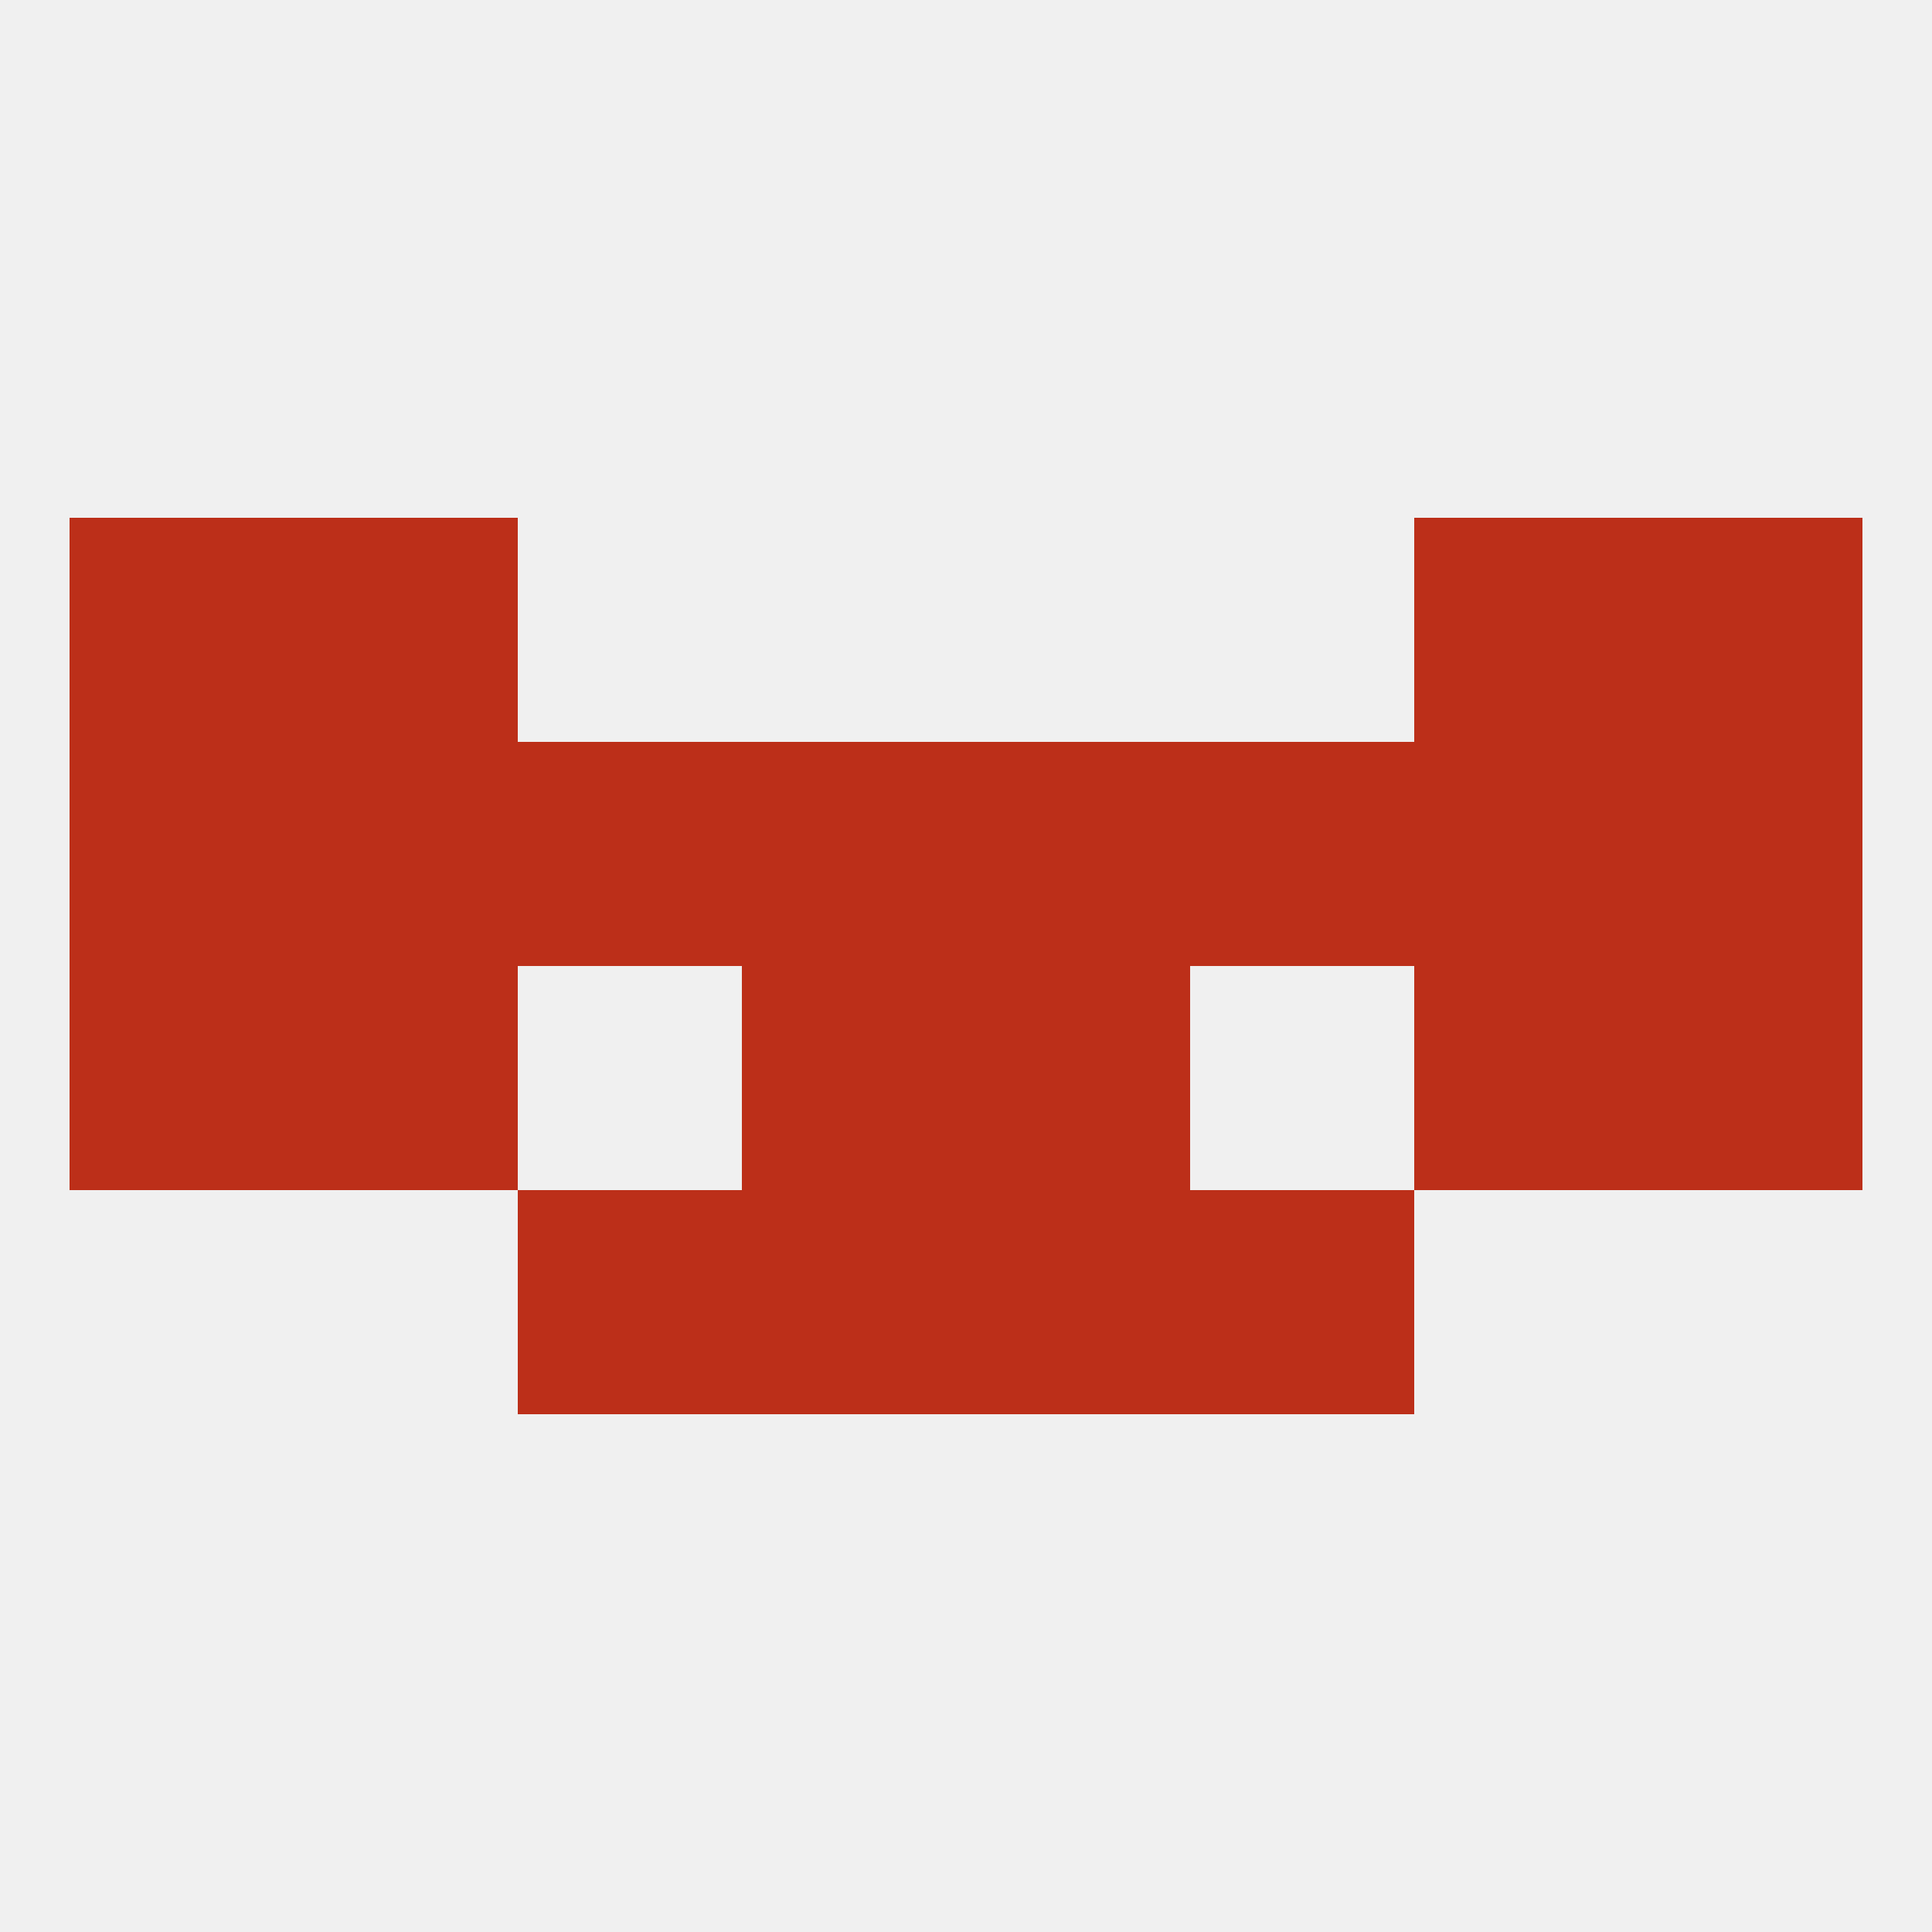 
<!--   <?xml version="1.0"?> -->
<svg version="1.1" baseprofile="full" xmlns="http://www.w3.org/2000/svg" xmlns:xlink="http://www.w3.org/1999/xlink" xmlns:ev="http://www.w3.org/2001/xml-events" width="250" height="250" viewBox="0 0 250 250" >
	<rect width="100%" height="100%" fill="rgba(240,240,240,255)"/>

	<rect x="38" y="67" width="29" height="29" fill="rgba(188,47,25,255)"/>
	<rect x="183" y="67" width="29" height="29" fill="rgba(188,47,25,255)"/>
	<rect x="9" y="67" width="29" height="29" fill="rgba(188,47,25,255)"/>
	<rect x="212" y="67" width="29" height="29" fill="rgba(188,47,25,255)"/>
	<rect x="96" y="154" width="29" height="29" fill="rgba(188,47,25,255)"/>
	<rect x="125" y="154" width="29" height="29" fill="rgba(188,47,25,255)"/>
	<rect x="67" y="154" width="29" height="29" fill="rgba(188,47,25,255)"/>
	<rect x="154" y="154" width="29" height="29" fill="rgba(188,47,25,255)"/>
	<rect x="96" y="125" width="29" height="29" fill="rgba(188,47,25,255)"/>
	<rect x="125" y="125" width="29" height="29" fill="rgba(188,47,25,255)"/>
	<rect x="38" y="125" width="29" height="29" fill="rgba(188,47,25,255)"/>
	<rect x="183" y="125" width="29" height="29" fill="rgba(188,47,25,255)"/>
	<rect x="9" y="125" width="29" height="29" fill="rgba(188,47,25,255)"/>
	<rect x="212" y="125" width="29" height="29" fill="rgba(188,47,25,255)"/>
	<rect x="67" y="96" width="29" height="29" fill="rgba(188,47,25,255)"/>
	<rect x="154" y="96" width="29" height="29" fill="rgba(188,47,25,255)"/>
	<rect x="183" y="96" width="29" height="29" fill="rgba(188,47,25,255)"/>
	<rect x="96" y="96" width="29" height="29" fill="rgba(188,47,25,255)"/>
	<rect x="125" y="96" width="29" height="29" fill="rgba(188,47,25,255)"/>
	<rect x="9" y="96" width="29" height="29" fill="rgba(188,47,25,255)"/>
	<rect x="212" y="96" width="29" height="29" fill="rgba(188,47,25,255)"/>
	<rect x="38" y="96" width="29" height="29" fill="rgba(188,47,25,255)"/>
</svg>